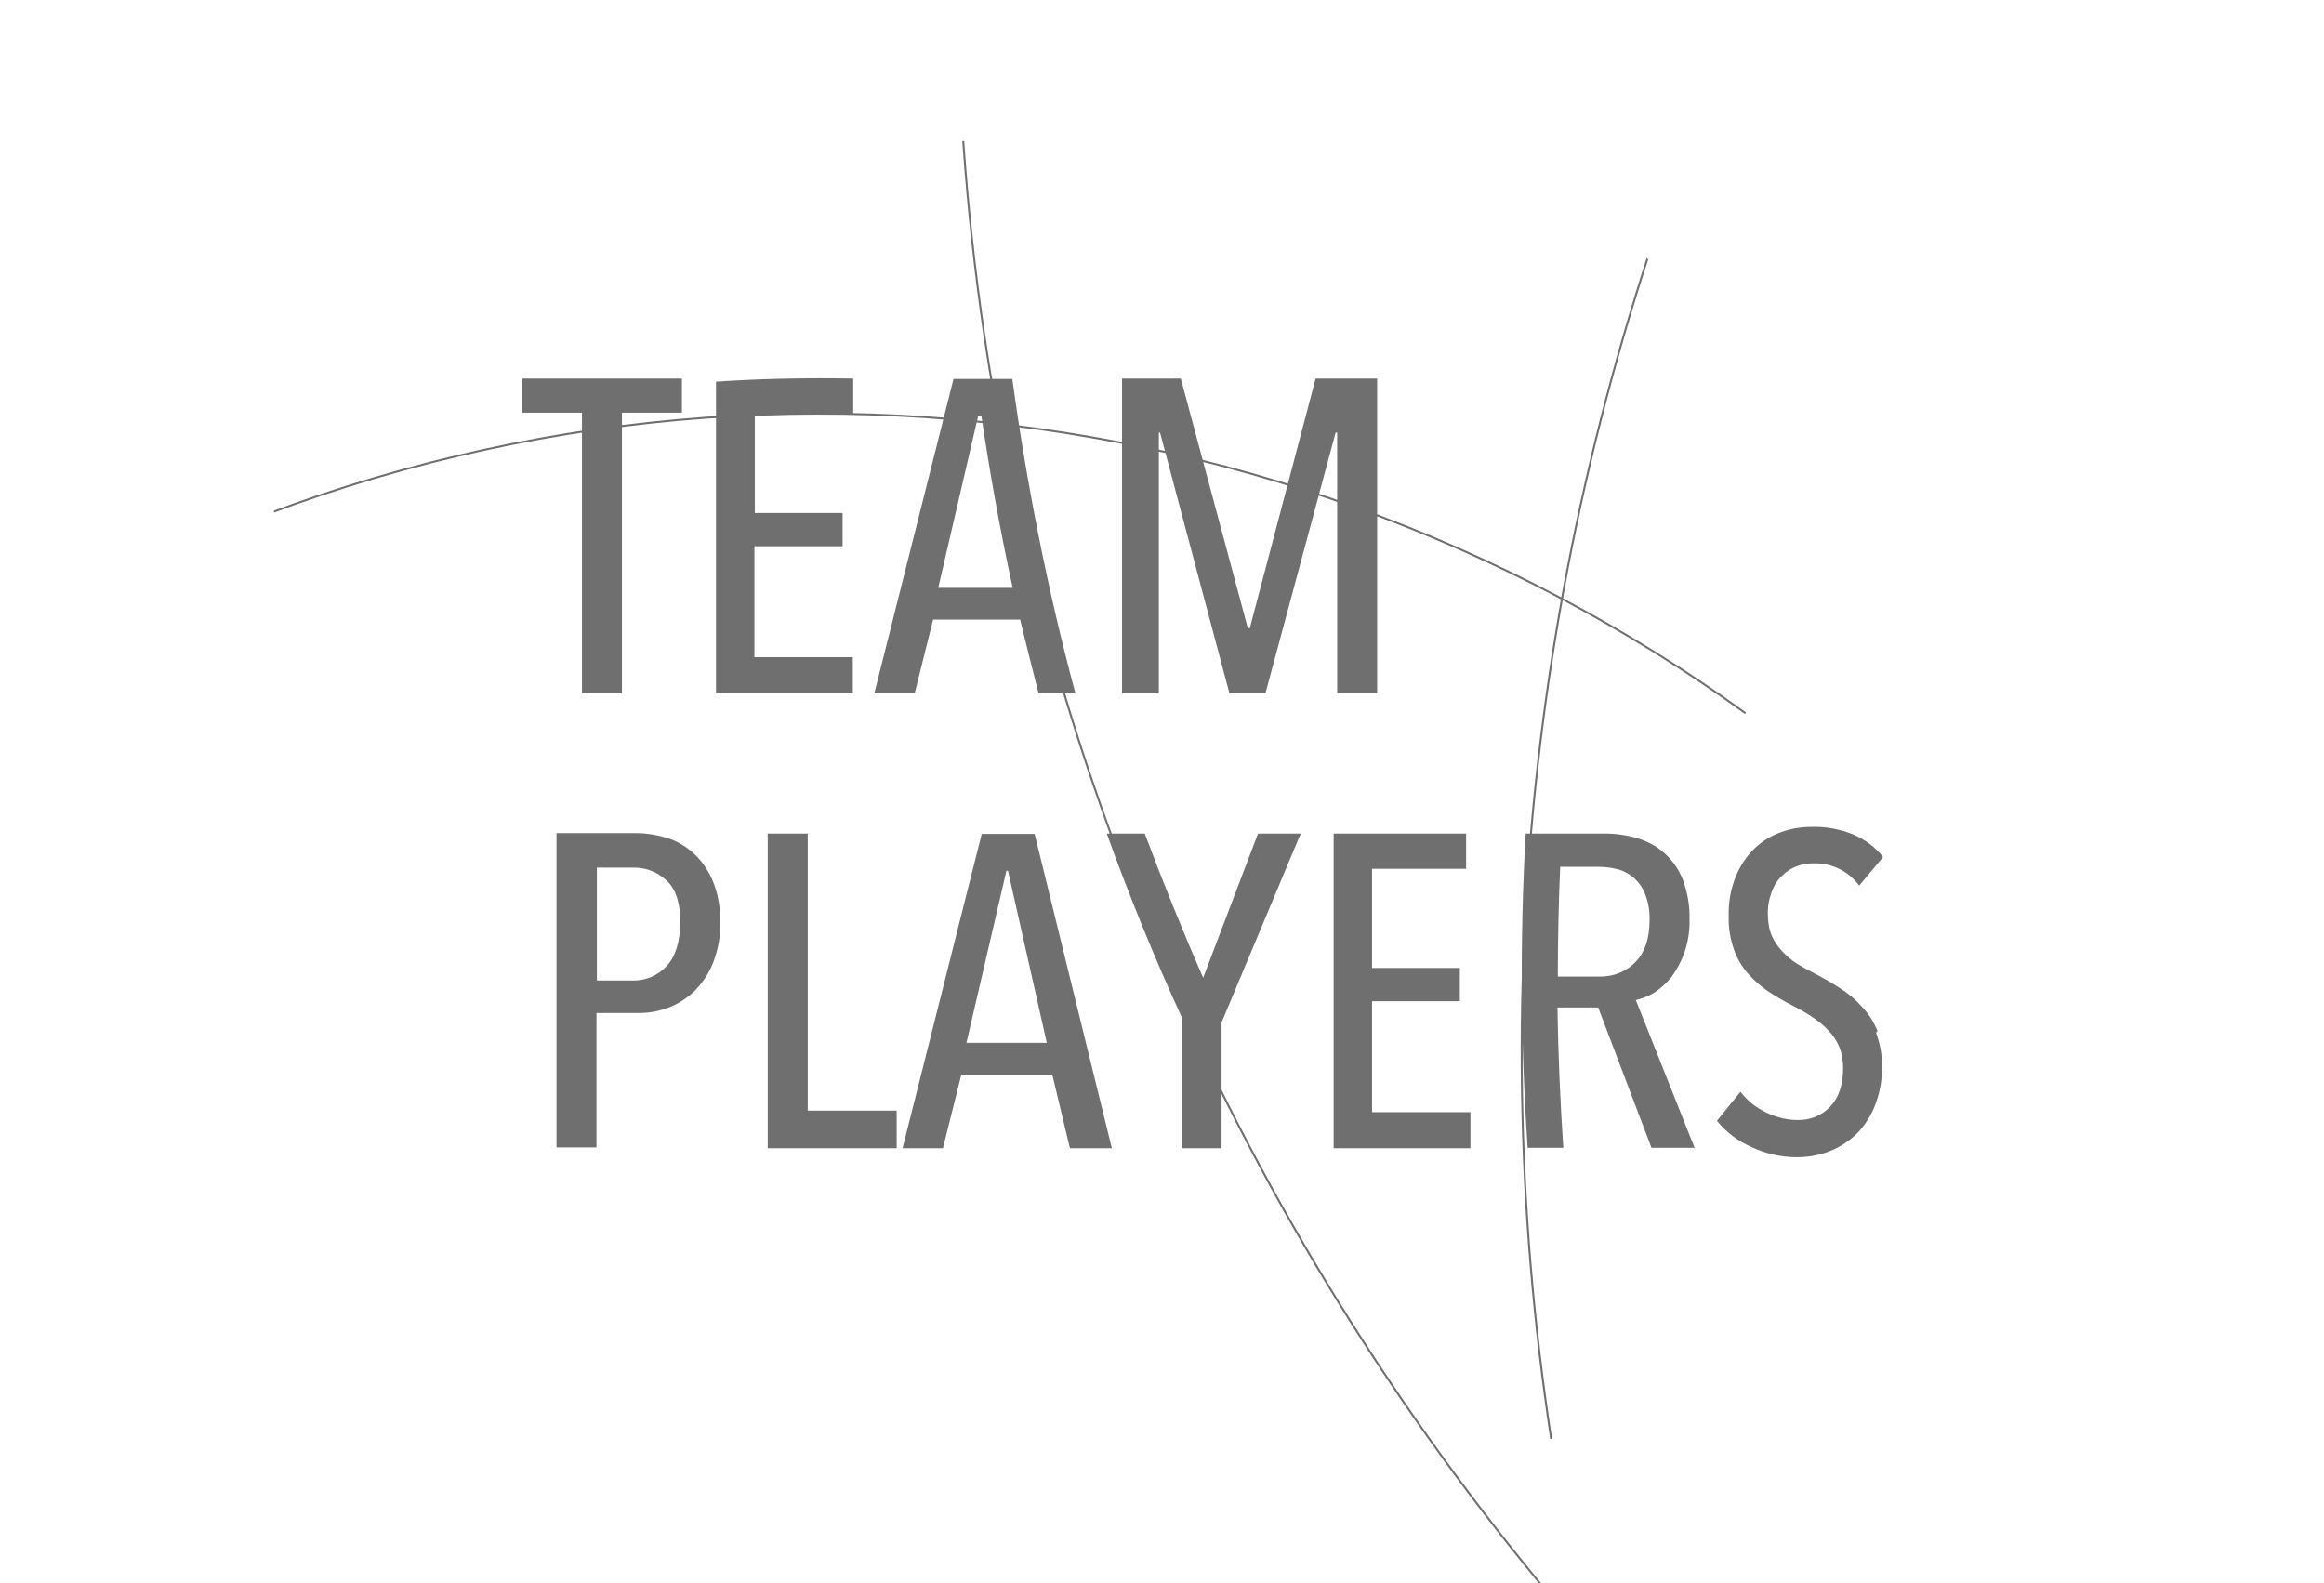 <?xml version="1.0" encoding="utf-8"?>
<!-- Generator: Adobe Illustrator 25.4.1, SVG Export Plug-In . SVG Version: 6.00 Build 0)  -->
<svg version="1.1" id="Laag_1" xmlns="http://www.w3.org/2000/svg" xmlns:xlink="http://www.w3.org/1999/xlink" x="0px" y="0px"
	 width="593px" height="404px" viewBox="0 0 593 404" enable-background="new 0 0 593 404" xml:space="preserve">
<g>
	<defs>
		<polygon id="SVGID_1_" points="69.9,36 69.9,404.4 661.9,404.4 661.9,36 473.1,36 439.6,89.9 396.2,36 69.9,36 		"/>
	</defs>
	<clipPath id="SVGID_00000008107750003804264510000013697889134133766070_">
		<use xlink:href="#SVGID_1_"  overflow="visible"/>
	</clipPath>
	<g clip-path="url(#SVGID_00000008107750003804264510000013697889134133766070_)">
		<path fill="#6F6F6F" d="M479.1,263.1c-1-2.3-2.3-4.5-4.1-6.3c-1.6-1.8-3.5-3.4-5.6-4.7c-2-1.3-4.1-2.5-6.2-3.6
			c-1.6-0.8-3.2-1.7-4.7-2.6c-1.4-0.9-2.7-2-3.8-3.2c-1.1-1.2-2-2.5-2.6-3.9c-0.7-1.7-1-3.5-1-5.3c-0.1-2.1,0.3-4.1,1-6
			c0.6-1.6,1.5-3,2.7-4.1c1.1-1.1,2.4-1.9,3.8-2.4c1.4-0.5,2.8-0.7,4.2-0.7c4.6-0.1,8.9,2,11.6,5.7l6.1-7.3c-2-2.6-4.7-4.5-7.7-5.8
			c-3.3-1.3-6.8-2-10.4-1.9c-2.7,0-5.3,0.4-7.8,1.3c-2.6,0.9-4.9,2.3-6.9,4.2c-2.1,2-3.7,4.5-4.8,7.2c-1.3,3.2-1.9,6.6-1.8,10.1
			c-0.1,2.9,0.4,5.7,1.3,8.4c0.8,2.3,2,4.4,3.6,6.2c1.5,1.7,3.3,3.3,5.2,4.6c2,1.3,4,2.5,6.2,3.6c1.7,0.9,3.4,1.8,5,2.9
			c1.5,1,2.9,2.1,4.1,3.4c1.2,1.2,2.1,2.6,2.8,4.2c0.7,1.7,1,3.5,1,5.4c0,4.3-1.1,7.6-3.3,9.9c-2.2,2.3-5.2,3.5-8.4,3.4
			c-2.7,0-5.4-0.7-7.9-1.9c-2.6-1.2-4.8-3-6.6-5.3l-6,7.4c2.3,2.9,5.4,5.2,8.8,6.7c3.6,1.7,7.6,2.6,11.6,2.6c2.9,0,5.8-0.5,8.5-1.6
			c2.6-1,4.9-2.6,6.9-4.5c2-2.1,3.6-4.6,4.6-7.3c1.2-3.1,1.8-6.5,1.7-9.8c0.1-2.9-0.5-5.8-1.5-8.6"/>
		<polygon fill="#6F6F6F" points="375.2,293 375.2,283.8 350.1,283.8 350.1,255.5 372.5,255.5 372.5,247 350.1,247 350.1,221.7 
			374.1,221.7 374.1,212.7 340.3,212.7 340.3,293 375.2,293 		"/>
		<path fill="#6F6F6F" d="M267.1,266.1h-20.5l10.2-43.9h0.4L267.1,266.1z M283.7,293l-19.7-80.2h-13.5L230.3,293h10.3l4.7-18.8h23.2
			L273,293H283.7z"/>
		<polygon fill="#6F6F6F" points="228.8,293 228.8,283.4 206.1,283.4 206.1,212.7 195.9,212.7 195.9,293 228.8,293 		"/>
		<path fill="#6F6F6F" d="M170.2,246.4c-2.2,2.5-5.5,3.9-8.8,3.8h-9.1v-28.8h9.1c3.3-0.1,6.4,1.1,8.8,3.4c2.3,2.2,3.4,5.8,3.4,10.6
			C173.5,240.3,172.4,244,170.2,246.4 M181.7,224.4c-1.2-2.7-2.9-5.1-5.1-7c-2-1.7-4.3-3-6.8-3.7c-2.4-0.7-4.9-1.1-7.4-1.1H142v80.2
			h10.2v-34.3h10.9c2.7,0,5.3-0.5,7.8-1.5c2.5-1,4.7-2.5,6.6-4.4c2-2.1,3.6-4.6,4.6-7.3c1.2-3.3,1.8-6.7,1.7-10.2
			C183.8,231.5,183.2,227.8,181.7,224.4"/>
		<polygon fill="#6F6F6F" points="351.4,176.9 351.4,96.6 335.7,96.6 318.9,160.3 318.4,160.3 301.3,96.6 286.3,96.6 286.3,176.9 
			295.7,176.9 295.7,110.4 296,110.4 313.7,176.9 322.9,176.9 340.8,110.4 341.2,110.4 341.2,176.9 351.4,176.9 		"/>
		<polygon fill="#6F6F6F" points="174,105.3 174,96.6 133.2,96.6 133.2,105.3 148.5,105.3 148.5,176.9 158.7,176.9 158.7,105.3 
			174,105.3 		"/>
		<path fill="none" stroke="#6F6F6F" stroke-width="0.5" d="M395.8,367.2c-18.1-118.4-3.4-239.5,42.7-350.1 M575.3,557
			C355.8,433.1,219.3,186.8,248-79.8c38.5-357.4,359.5-615.9,716.9-577.4 M-142.1,703.2c-107.9-194.1-38.1-439,156.1-546.9
			c141-78.4,308.8-63,431.4,25.7"/>
		<path fill="#6F6F6F" d="M192.6,139.4H215v-8.5h-22.4v-25c8.4-0.3,16.8-0.4,25.1-0.2v-9.1c-11.6-0.2-23.4,0-35,0.8v79.5h34.9v-9.2
			h-25.1V139.4z"/>
		<path fill="#6F6F6F" d="M265,176.9h9.4c-7.1-26.4-12.4-53.2-16.1-80.2h-15l-20.2,80.2h10.3l4.7-18.8h22.2
			C261.8,164.3,263.4,170.6,265,176.9z M239.4,150l10.2-43.9h0.8l0.8,5.2c2,12.9,4.4,25.9,7.2,38.7H239.4z"/>
		<path fill="#6F6F6F" d="M321,212.7l-14,36.8c-5.3-12.1-10.3-24.5-14.9-36.8h-9.7c5.7,15.8,12.1,31.5,19.1,46.8V293h10.2v-32.1
			l20.2-48.2L321,212.7z"/>
		<path fill="#6F6F6F" d="M417.4,255.2c1.7-0.4,3.2-1,4.7-1.9c1.7-1.1,3.1-2.4,4.4-4c1.4-1.9,2.5-4,3.3-6.2c0.9-2.7,1.4-5.6,1.3-8.5
			c0.1-3.4-0.5-6.9-1.7-10.1c-1-2.6-2.6-4.9-4.7-6.8c-2-1.8-4.3-3-6.9-3.8c-2.7-0.8-5.5-1.2-8.4-1.2h-20.1
			c-1.5,26.7-1.3,53.5,0.5,80.2h9.1c-0.8-11.8-1.3-23.8-1.5-35.8h10.4l13.6,35.8h11L417.4,255.2L417.4,255.2z M408,249.2h-10.5
			c0-9.3,0.2-18.7,0.6-28h9.8c1.6,0,3.2,0.2,4.8,0.6c1.6,0.4,3,1.2,4.2,2.2c1.3,1.2,2.3,2.6,2.9,4.2c0.8,2.1,1.2,4.4,1.1,6.7
			c0,4.6-1.2,8.1-3.5,10.5C414.9,248,411.5,249.3,408,249.2L408,249.2z"/>
	</g>
</g>
</svg>
